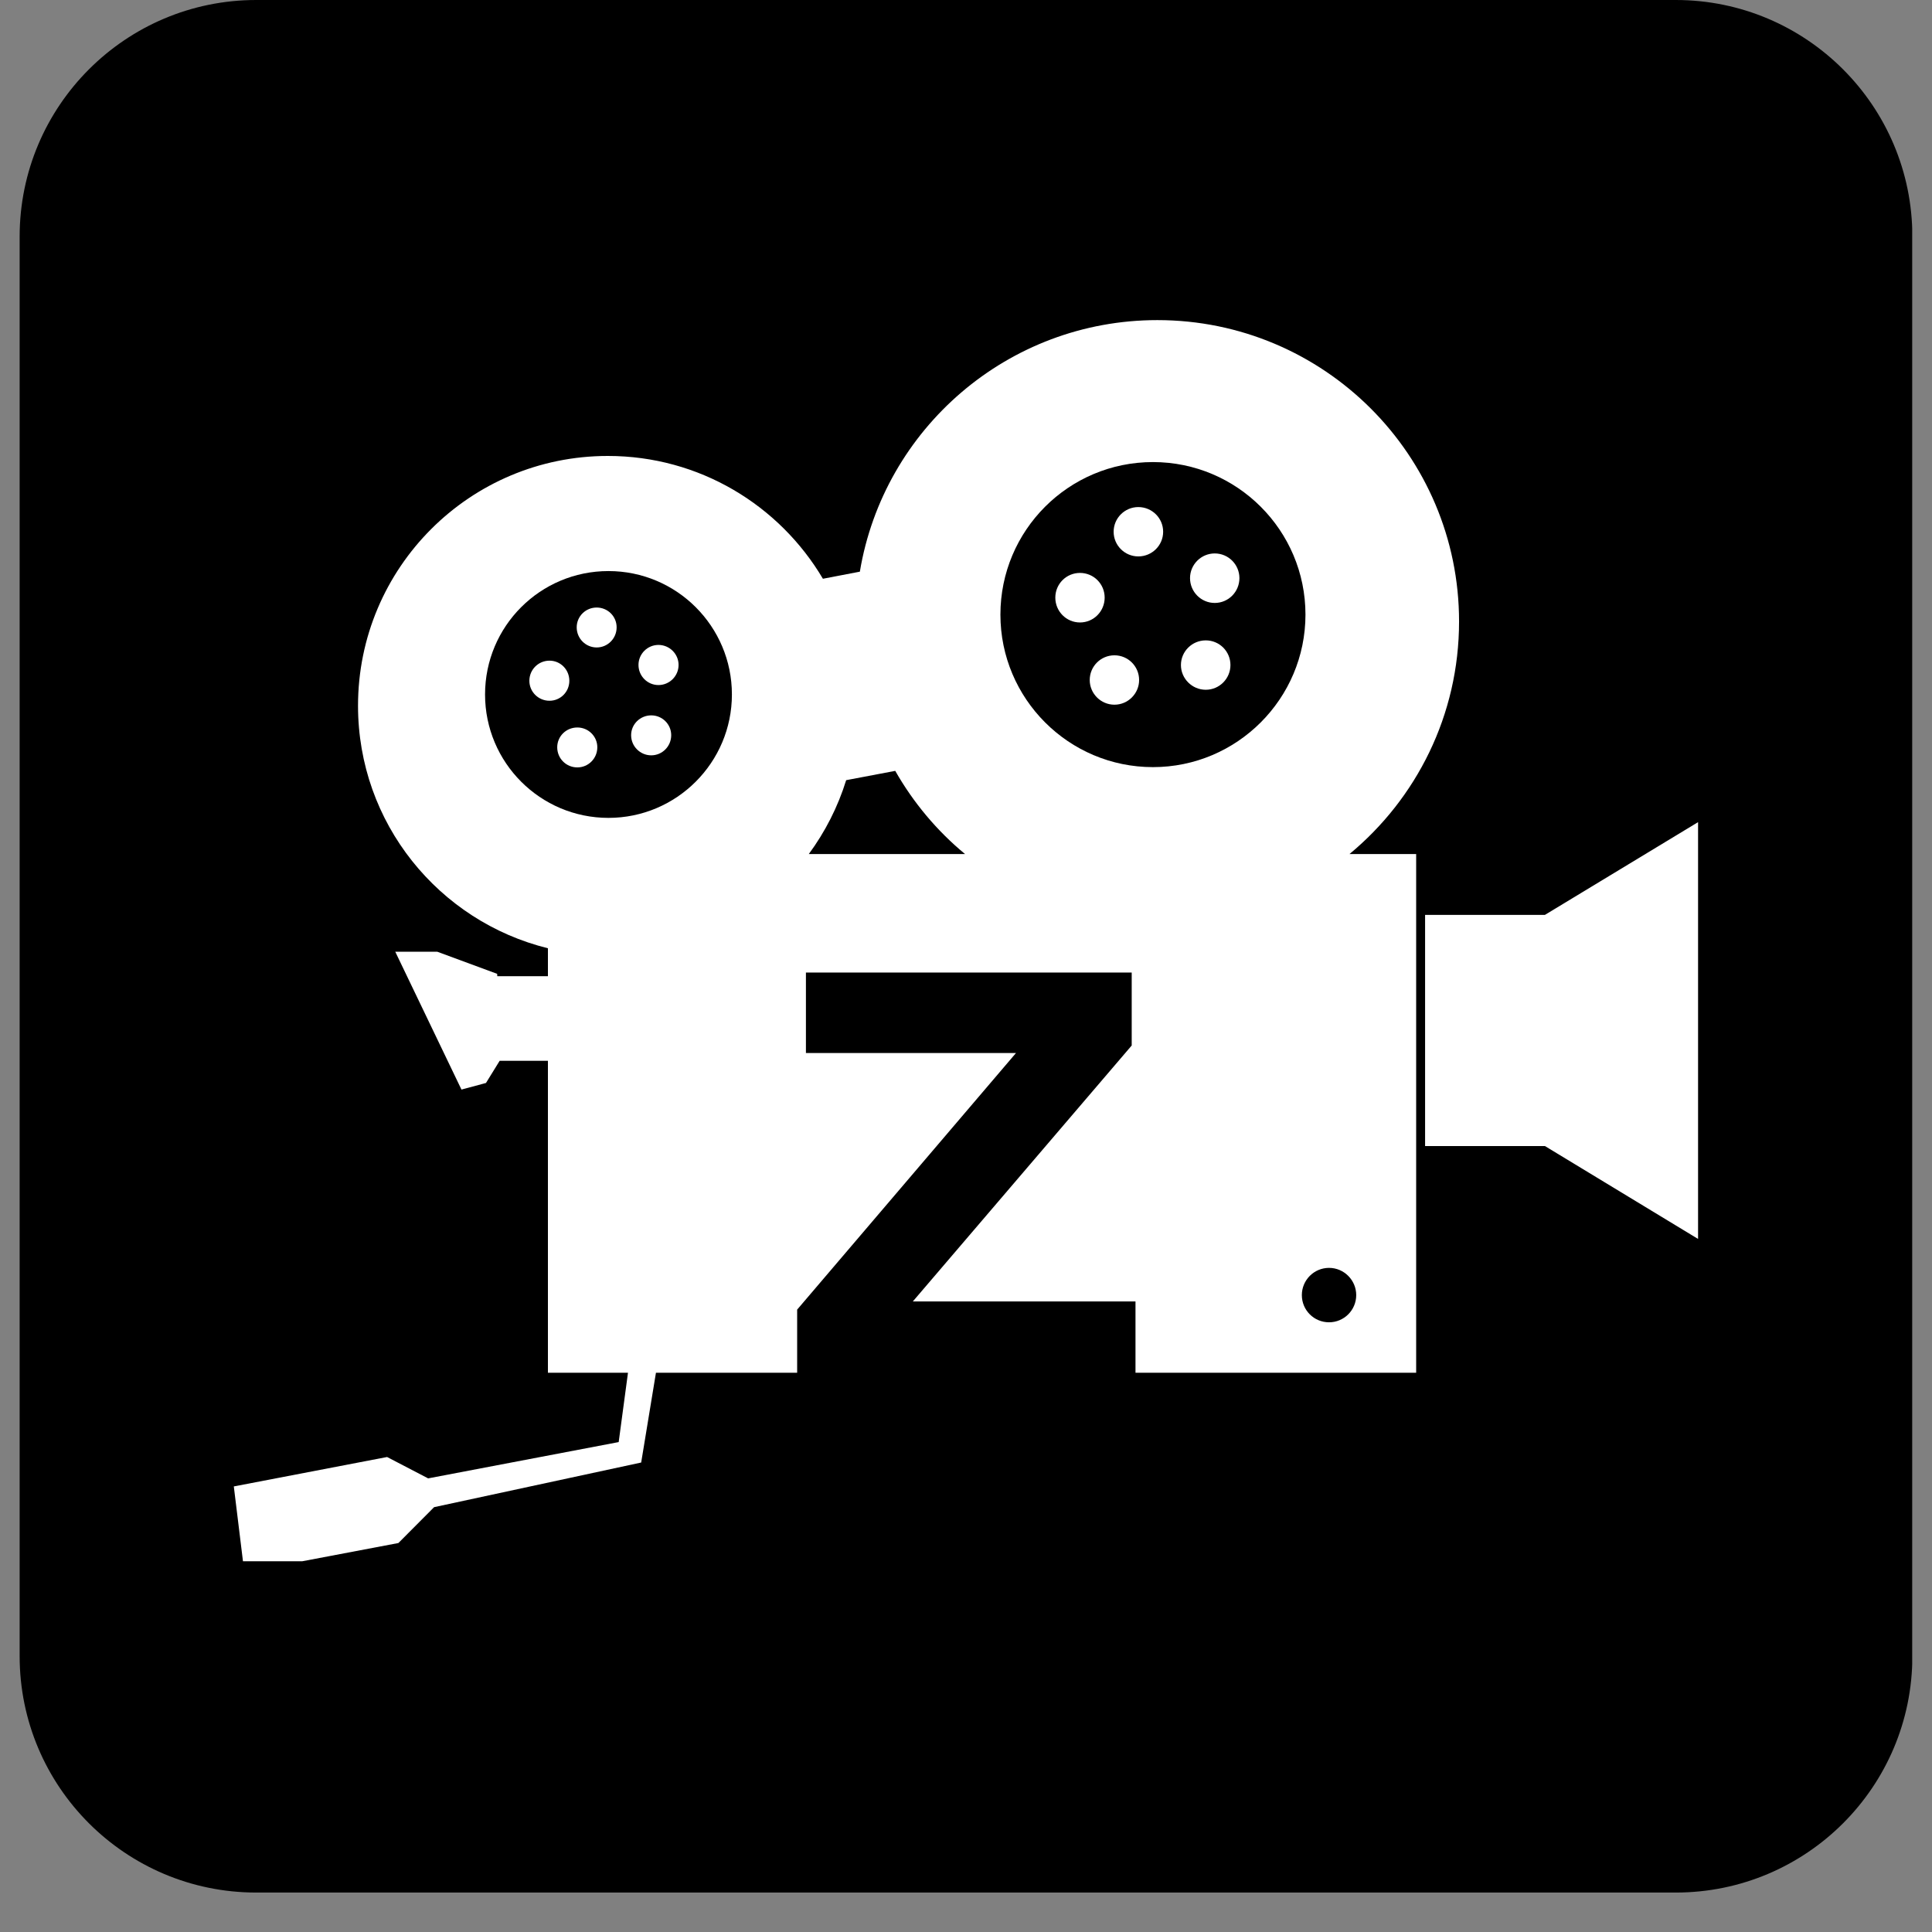 <svg xmlns="http://www.w3.org/2000/svg" xmlns:xlink="http://www.w3.org/1999/xlink" width="64" viewBox="0 0 48 48" height="64" preserveAspectRatio="xMidYMid meet"><rect x="0" y="0" width="48" height="48" fill="#808080" stroke="none"/><defs><g></g><clipPath id="abe89d1587"><path d="M 0.488 0 L 47.508 0 L 47.508 47.02 L 0.488 47.02 Z M 0.488 0 " clip-rule="nonzero"></path></clipPath><clipPath id="d1b752c167"><path d="M 6.367 0 L 41.633 0 C 44.879 0 47.512 2.633 47.512 5.879 L 47.512 41.145 C 47.512 44.391 44.879 47.02 41.633 47.02 L 6.367 47.02 C 3.121 47.02 0.488 44.391 0.488 41.145 L 0.488 5.879 C 0.488 2.633 3.121 0 6.367 0 Z M 6.367 0 " clip-rule="nonzero"></path></clipPath><clipPath id="fb8b96cfd0"><path d="M 5.809 7.93 L 37 7.93 L 37 38.789 L 5.809 38.789 Z M 5.809 7.93 " clip-rule="nonzero"></path></clipPath><clipPath id="a72bb4481f"><path d="M 35 20 L 42.543 20 L 42.543 31 L 35 31 Z M 35 20 " clip-rule="nonzero"></path></clipPath></defs><g clip-path="url(#abe89d1587)"><g clip-path="url(#d1b752c167)"><path fill="#000000" d="M 0.488 0 L 47.512 0 L 47.512 47.02 L 0.488 47.02 Z M 0.488 0 " fill-opacity="1" fill-rule="nonzero"></path></g></g><g clip-path="url(#fb8b96cfd0)"><path fill="#ffffff" d="M 28.754 7.953 C 25.039 7.953 21.953 10.656 21.363 14.203 L 20.445 14.379 C 19.363 12.551 17.375 11.328 15.102 11.328 C 11.672 11.328 8.895 14.105 8.895 17.535 C 8.895 20.449 10.902 22.891 13.613 23.559 L 13.613 24.254 L 12.355 24.254 L 12.352 24.195 L 10.863 23.645 L 9.82 23.645 L 11.465 27.07 L 12.074 26.906 L 12.414 26.355 L 13.613 26.355 L 13.613 34.105 L 15.602 34.105 L 15.371 35.828 L 10.637 36.73 L 9.617 36.199 L 5.809 36.93 L 6.07 39.062 L 9.898 38.336 L 10.785 37.445 L 15.93 36.336 L 16.297 34.105 L 35.184 34.105 L 35.184 21.219 L 33.527 21.219 C 35.188 19.844 36.25 17.77 36.25 15.441 C 36.25 11.305 32.891 7.953 28.754 7.953 Z M 22.242 19.152 C 22.691 19.941 23.281 20.645 23.977 21.219 L 20.094 21.219 C 20.5 20.668 20.816 20.051 21.023 19.383 Z M 33.02 31.5 C 33.391 31.5 33.695 31.805 33.695 32.176 C 33.695 32.551 33.391 32.852 33.02 32.852 C 32.645 32.852 32.344 32.551 32.344 32.176 C 32.344 31.805 32.645 31.5 33.02 31.5 Z M 33.02 31.5 " fill-opacity="1" fill-rule="nonzero"></path></g><path fill="#000000" d="M 28.645 11.48 C 26.551 11.48 24.855 13.176 24.855 15.27 C 24.855 17.359 26.551 19.059 28.645 19.059 C 30.734 19.059 32.434 17.359 32.434 15.27 C 32.434 13.176 30.734 11.48 28.645 11.48 Z M 28.281 12.598 C 28.621 12.598 28.898 12.871 28.898 13.211 C 28.898 13.551 28.621 13.824 28.281 13.824 C 27.945 13.824 27.668 13.551 27.668 13.211 C 27.668 12.871 27.945 12.598 28.281 12.598 Z M 30.18 13.75 C 30.52 13.75 30.793 14.027 30.793 14.363 C 30.793 14.703 30.52 14.98 30.18 14.98 C 29.84 14.98 29.566 14.703 29.566 14.363 C 29.566 14.027 29.84 13.75 30.18 13.75 Z M 26.832 14.234 C 27.172 14.234 27.445 14.508 27.445 14.848 C 27.445 15.188 27.172 15.465 26.832 15.465 C 26.492 15.465 26.219 15.188 26.219 14.848 C 26.219 14.508 26.492 14.234 26.832 14.234 Z M 29.957 15.91 C 30.297 15.91 30.57 16.184 30.57 16.523 C 30.57 16.859 30.297 17.137 29.957 17.137 C 29.617 17.137 29.34 16.859 29.34 16.523 C 29.34 16.184 29.617 15.91 29.957 15.91 Z M 27.688 16.281 C 28.027 16.281 28.301 16.555 28.301 16.895 C 28.301 17.23 28.027 17.508 27.688 17.508 C 27.348 17.508 27.074 17.23 27.074 16.895 C 27.074 16.555 27.348 16.281 27.688 16.281 Z M 27.688 16.281 " fill-opacity="1" fill-rule="nonzero"></path><path fill="#000000" d="M 15.117 14.188 C 13.422 14.188 12.051 15.559 12.051 17.254 C 12.051 18.945 13.422 20.32 15.117 20.32 C 16.809 20.32 18.184 18.945 18.184 17.254 C 18.184 15.559 16.809 14.188 15.117 14.188 Z M 14.824 15.094 C 15.098 15.094 15.32 15.312 15.32 15.586 C 15.32 15.863 15.098 16.086 14.824 16.086 C 14.551 16.086 14.328 15.863 14.328 15.586 C 14.328 15.312 14.551 15.094 14.824 15.094 Z M 16.359 16.023 C 16.633 16.023 16.859 16.246 16.859 16.52 C 16.859 16.797 16.633 17.02 16.359 17.02 C 16.086 17.02 15.863 16.797 15.863 16.52 C 15.863 16.246 16.086 16.023 16.359 16.023 Z M 13.652 16.414 C 13.926 16.414 14.145 16.637 14.145 16.914 C 14.145 17.188 13.926 17.41 13.652 17.41 C 13.375 17.41 13.152 17.188 13.152 16.914 C 13.152 16.637 13.375 16.414 13.652 16.414 Z M 16.18 17.773 C 16.453 17.773 16.676 17.992 16.676 18.266 C 16.676 18.543 16.453 18.766 16.18 18.766 C 15.906 18.766 15.68 18.543 15.68 18.266 C 15.68 17.992 15.906 17.773 16.18 17.773 Z M 14.344 18.074 C 14.617 18.074 14.84 18.293 14.84 18.566 C 14.84 18.844 14.617 19.066 14.344 19.066 C 14.066 19.066 13.844 18.844 13.844 18.566 C 13.844 18.293 14.066 18.074 14.344 18.074 Z M 14.344 18.074 " fill-opacity="1" fill-rule="nonzero"></path><g clip-path="url(#a72bb4481f)"><path fill="#ffffff" d="M 42.188 20.426 L 38.383 22.73 L 35.406 22.73 L 35.406 28.473 L 38.383 28.473 L 42.188 30.781 Z M 42.188 20.426 " fill-opacity="1" fill-rule="nonzero"></path></g><g fill="#000000" fill-opacity="1"><g transform="translate(19.367, 34.334)"><g><path d="M 8.75 -8.359 L 3.312 -2 L 8.844 -2 L 8.844 0 L 0.438 0 L 0.438 -1.797 L 5.875 -8.172 L 0.656 -8.172 L 0.656 -10.172 L 8.75 -10.172 Z M 8.75 -8.359 "></path></g></g></g></svg>